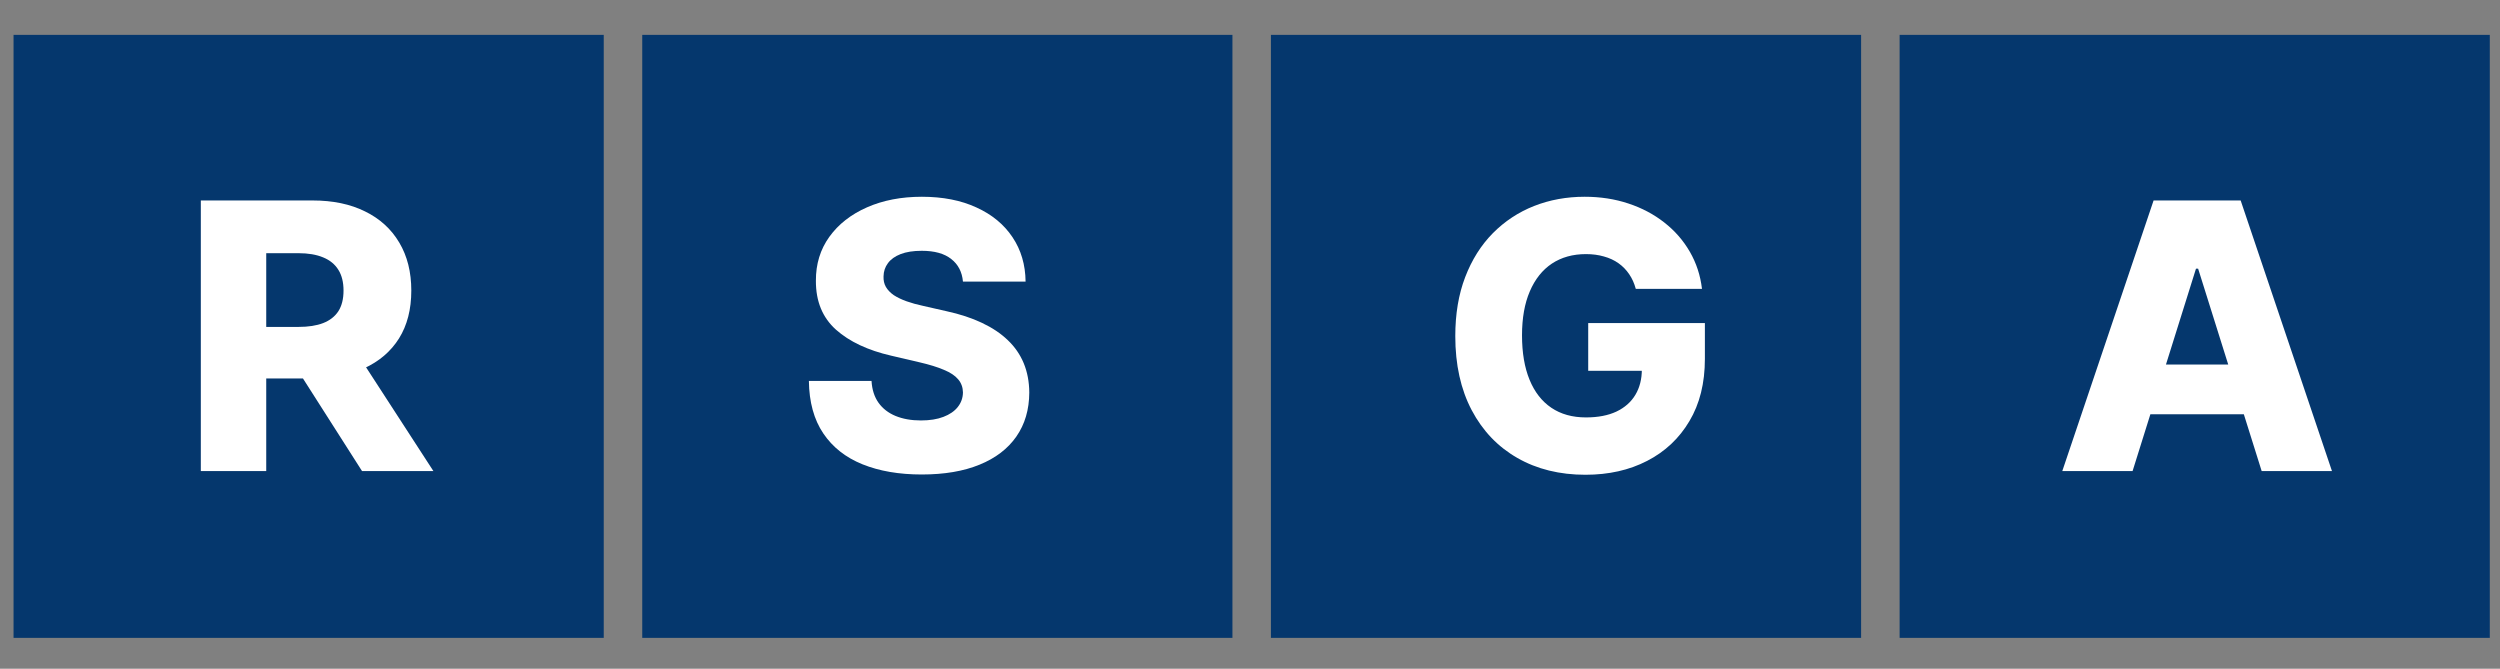 <svg width="243" height="65" viewBox="0 0 243 65" fill="none" xmlns="http://www.w3.org/2000/svg">
<rect x="0" y="0" width="243" height="65" fill="#808080" stroke="none"/>
<g clip-path="url(#clip0_0_611)">
<g clip-path="url(#clip1_0_611)">
<rect x="1.317" y="3.386" width="57.367" height="58.614" fill="#05376D"/>
<rect x="62.426" y="3.386" width="57.367" height="58.614" fill="#05376D"/>
<rect x="123.533" y="3.386" width="57.367" height="58.614" fill="#05376D"/>
<rect x="184.642" y="3.386" width="57.367" height="58.614" fill="#05376D"/>
<path d="M19.52 45.788V19.485H30.386C32.355 19.485 34.054 19.84 35.484 20.551C36.923 21.253 38.032 22.264 38.811 23.582C39.59 24.892 39.979 26.446 39.979 28.244C39.979 30.068 39.581 31.617 38.785 32.893C37.989 34.16 36.859 35.128 35.395 35.796C33.93 36.455 32.197 36.785 30.193 36.785H23.322V31.776H29.012C29.97 31.776 30.771 31.652 31.413 31.403C32.064 31.147 32.556 30.761 32.89 30.248C33.224 29.725 33.391 29.057 33.391 28.244C33.391 27.431 33.224 26.759 32.89 26.228C32.556 25.688 32.064 25.286 31.413 25.02C30.762 24.747 29.962 24.61 29.012 24.61H25.878V45.788H19.52ZM34.328 33.767L42.126 45.788H35.19L27.522 33.767H34.328Z" fill="white"/>
<path d="M93.599 27.37C93.513 26.428 93.132 25.696 92.456 25.174C91.788 24.643 90.834 24.378 89.592 24.378C88.77 24.378 88.085 24.485 87.537 24.699C86.989 24.913 86.578 25.208 86.304 25.585C86.03 25.953 85.889 26.377 85.88 26.856C85.863 27.25 85.94 27.597 86.112 27.896C86.291 28.196 86.548 28.462 86.882 28.693C87.225 28.915 87.635 29.112 88.115 29.284C88.594 29.455 89.134 29.605 89.733 29.733L91.994 30.247C93.295 30.529 94.442 30.906 95.436 31.377C96.437 31.848 97.276 32.409 97.953 33.059C98.638 33.71 99.156 34.459 99.507 35.307C99.858 36.155 100.038 37.105 100.046 38.158C100.038 39.819 99.618 41.245 98.788 42.435C97.957 43.625 96.763 44.537 95.204 45.17C93.655 45.804 91.784 46.121 89.592 46.121C87.391 46.121 85.474 45.791 83.838 45.132C82.203 44.473 80.931 43.471 80.024 42.127C79.116 40.782 78.65 39.083 78.624 37.028H84.712C84.763 37.876 84.99 38.582 85.392 39.147C85.795 39.712 86.347 40.14 87.049 40.431C87.76 40.722 88.582 40.868 89.515 40.868C90.371 40.868 91.099 40.752 91.698 40.521C92.306 40.29 92.773 39.969 93.098 39.558C93.424 39.147 93.59 38.676 93.599 38.145C93.59 37.649 93.436 37.225 93.137 36.874C92.837 36.514 92.375 36.206 91.75 35.949C91.133 35.684 90.345 35.44 89.386 35.217L86.638 34.575C84.361 34.053 82.567 33.209 81.257 32.045C79.947 30.872 79.296 29.288 79.305 27.293C79.296 25.666 79.733 24.241 80.615 23.016C81.497 21.792 82.717 20.837 84.275 20.152C85.833 19.467 87.61 19.125 89.605 19.125C91.643 19.125 93.411 19.471 94.909 20.165C96.416 20.85 97.585 21.813 98.415 23.055C99.246 24.296 99.669 25.735 99.687 27.37H93.599Z" fill="white"/>
<path d="M158.998 28.076C158.852 27.537 158.638 27.062 158.356 26.651C158.073 26.231 157.726 25.876 157.315 25.585C156.904 25.294 156.433 25.075 155.902 24.93C155.372 24.776 154.789 24.699 154.156 24.699C152.88 24.699 151.776 25.007 150.842 25.623C149.918 26.24 149.203 27.139 148.698 28.32C148.192 29.493 147.94 30.919 147.94 32.597C147.94 34.284 148.184 35.722 148.672 36.912C149.16 38.102 149.866 39.01 150.791 39.635C151.716 40.26 152.837 40.573 154.156 40.573C155.32 40.573 156.305 40.384 157.11 40.008C157.923 39.622 158.54 39.078 158.959 38.376C159.379 37.674 159.588 36.848 159.588 35.898L160.77 36.039H154.374V31.403H165.715V34.883C165.715 37.238 165.214 39.254 164.212 40.932C163.219 42.61 161.849 43.899 160.102 44.798C158.364 45.697 156.365 46.147 154.104 46.147C151.596 46.147 149.391 45.603 147.49 44.515C145.59 43.428 144.108 41.878 143.047 39.866C141.985 37.846 141.454 35.448 141.454 32.674C141.454 30.517 141.775 28.603 142.417 26.933C143.059 25.255 143.954 23.834 145.102 22.669C146.257 21.505 147.593 20.623 149.109 20.024C150.633 19.424 152.272 19.125 154.027 19.125C155.551 19.125 156.968 19.343 158.278 19.78C159.597 20.216 160.761 20.833 161.772 21.629C162.791 22.425 163.617 23.372 164.25 24.468C164.884 25.563 165.278 26.766 165.432 28.076H158.998Z" fill="white"/>
<path d="M207.287 45.788H200.454L209.329 19.485H217.792L226.667 45.788H219.834L213.657 26.112H213.451L207.287 45.788ZM206.375 35.436H220.656V40.265H206.375V35.436Z" fill="white"/>
</g>
</g>
<defs>
<clipPath id="clip0_0_611">
<rect width="242" height="65" fill="white" transform="translate(0.5)"/>
</clipPath>
<clipPath id="clip1_0_611">
<rect width="240.691" height="58.614" fill="white" transform="translate(1.317 3.386)"/>
</clipPath>
</defs>
</svg>
